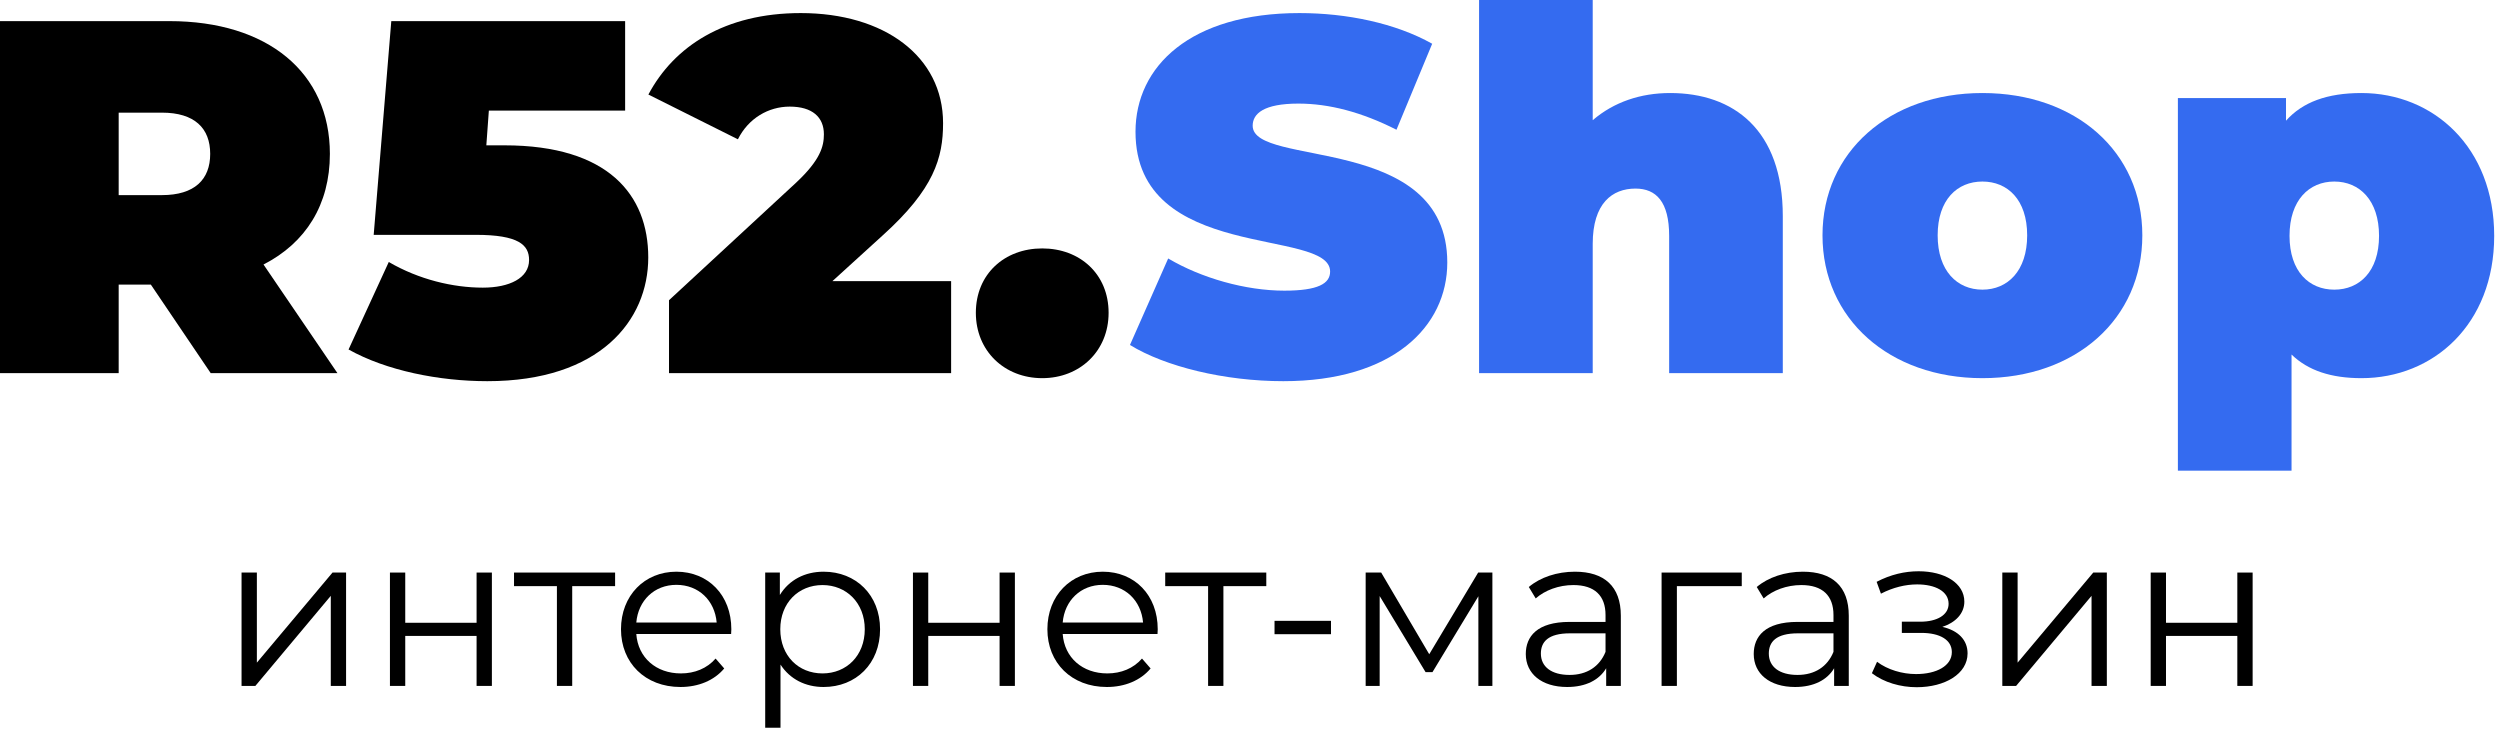 <svg width="174" height="51" viewBox="0 0 174 51" fill="none" xmlns="http://www.w3.org/2000/svg">
<path d="M164.356 6.475C169.361 6.475 173.596 10.255 173.596 16.415C173.596 22.575 169.361 26.32 164.356 26.32C162.256 26.32 160.646 25.795 159.491 24.675V32.76H151.581V6.825H159.106V8.4C160.261 7.105 161.976 6.475 164.356 6.475ZM162.466 20.16C164.216 20.16 165.581 18.9 165.581 16.415C165.581 13.93 164.216 12.635 162.466 12.635C160.716 12.635 159.351 13.93 159.351 16.415C159.351 18.9 160.716 20.16 162.466 20.16Z" fill="#346BF0"/>
<path d="M137.976 26.32C131.501 26.32 126.846 22.19 126.846 16.38C126.846 10.57 131.501 6.475 137.976 6.475C144.486 6.475 149.106 10.57 149.106 16.38C149.106 22.19 144.486 26.32 137.976 26.32ZM137.976 20.16C139.726 20.16 141.091 18.865 141.091 16.38C141.091 13.895 139.726 12.635 137.976 12.635C136.226 12.635 134.861 13.895 134.861 16.38C134.861 18.865 136.226 20.16 137.976 20.16Z" fill="#346BF0"/>
<path d="M116.243 6.475C120.653 6.475 124.083 9.03 124.083 15.05V25.97H116.173V16.415C116.173 14.035 115.263 13.125 113.828 13.125C112.218 13.125 110.853 14.14 110.853 16.975V25.97H102.943V0H110.853V8.365C112.323 7.105 114.178 6.475 116.243 6.475Z" fill="#346BF0"/>
<path d="M89.32 26.53C85.225 26.53 81.096 25.515 78.645 24.01L81.305 17.99C83.615 19.355 86.695 20.23 89.391 20.23C91.736 20.23 92.576 19.74 92.576 18.9C92.576 15.82 79.031 18.305 79.031 9.17C79.031 4.62 82.846 0.91 90.441 0.91C93.731 0.91 97.126 1.61 99.68 3.045L97.195 9.03C94.781 7.805 92.505 7.21 90.371 7.21C87.956 7.21 87.186 7.91 87.186 8.75C87.186 11.69 100.731 9.24 100.731 18.27C100.731 22.75 96.915 26.53 89.32 26.53Z" fill="#346BF0"/>
<path d="M72.539 26.32C69.914 26.32 67.919 24.43 67.919 21.77C67.919 19.075 69.914 17.29 72.539 17.29C75.164 17.29 77.159 19.075 77.159 21.77C77.159 24.43 75.164 26.32 72.539 26.32Z" fill="black"/>
<path d="M57.938 19.565H66.198V25.97H46.563V20.895L55.418 12.705C57.098 11.13 57.343 10.185 57.343 9.345C57.343 8.155 56.538 7.42 54.963 7.42C53.493 7.42 52.093 8.225 51.358 9.695L45.128 6.58C46.913 3.22 50.448 0.91 55.733 0.91C61.543 0.91 65.638 3.92 65.638 8.575C65.638 10.99 65.008 13.16 61.438 16.38L57.938 19.565Z" fill="black"/>
<path d="M35.109 10.115C42.354 10.115 45.119 13.58 45.119 17.92C45.119 22.295 41.759 26.53 33.919 26.53C30.559 26.53 26.884 25.795 24.259 24.325L27.059 18.235C29.159 19.46 31.539 20.02 33.604 20.02C35.459 20.02 36.824 19.355 36.824 18.095C36.824 17.045 36.089 16.345 33.114 16.345H26.009L27.234 1.47H43.509V7.7H34.024L33.849 10.115H35.109Z" fill="black"/>
<path d="M14.665 25.97L10.5 19.81H8.26V25.97H0V1.47H11.795C18.62 1.47 22.96 5.04 22.96 10.71C22.96 14.245 21.28 16.905 18.34 18.41L23.485 25.97H14.665ZM14.63 10.71C14.63 8.925 13.545 7.84 11.27 7.84H8.26V13.58H11.27C13.545 13.58 14.63 12.495 14.63 10.71Z" fill="black"/>
<path d="M149.688 47.74V39.85H150.753V43.345H155.718V39.85H156.783V47.74H155.718V44.26H150.753V47.74H149.688Z" fill="black"/>
<path d="M139.361 47.74V39.85H140.426V46.12L145.691 39.85H146.636V47.74H145.571V41.47L140.321 47.74H139.361Z" fill="black"/>
<path d="M135.188 43.63C136.298 43.885 136.943 44.545 136.943 45.475C136.943 46.9 135.368 47.83 133.403 47.83C132.278 47.83 131.123 47.5 130.283 46.855L130.643 46.06C131.378 46.615 132.398 46.915 133.358 46.915C134.783 46.915 135.848 46.345 135.848 45.385C135.848 44.545 135.038 44.05 133.718 44.05H132.368V43.27H133.658C134.813 43.27 135.623 42.805 135.623 42.025C135.623 41.155 134.693 40.675 133.433 40.675C132.623 40.675 131.753 40.885 130.913 41.32L130.613 40.495C131.588 39.985 132.578 39.76 133.538 39.76C135.338 39.76 136.718 40.585 136.718 41.875C136.718 42.7 136.103 43.33 135.188 43.63Z" fill="black"/>
<path d="M125.48 39.79C127.52 39.79 128.675 40.81 128.675 42.85V47.74H127.655V46.51C127.175 47.32 126.245 47.815 124.94 47.815C123.155 47.815 122.06 46.885 122.06 45.52C122.06 44.305 122.84 43.285 125.105 43.285H127.61V42.805C127.61 41.455 126.845 40.72 125.375 40.72C124.355 40.72 123.395 41.08 122.75 41.65L122.27 40.855C123.065 40.18 124.235 39.79 125.48 39.79ZM125.105 46.975C126.305 46.975 127.19 46.405 127.61 45.37V44.08H125.135C123.605 44.08 123.11 44.68 123.11 45.49C123.11 46.405 123.845 46.975 125.105 46.975Z" fill="black"/>
<path d="M121.226 39.85V40.795H116.711V47.74H115.646V39.85H121.226Z" fill="black"/>
<path d="M109.615 39.79C111.655 39.79 112.81 40.81 112.81 42.85V47.74H111.79V46.51C111.31 47.32 110.38 47.815 109.075 47.815C107.29 47.815 106.195 46.885 106.195 45.52C106.195 44.305 106.975 43.285 109.24 43.285H111.745V42.805C111.745 41.455 110.98 40.72 109.51 40.72C108.49 40.72 107.53 41.08 106.885 41.65L106.405 40.855C107.2 40.18 108.37 39.79 109.615 39.79ZM109.24 46.975C110.44 46.975 111.325 46.405 111.745 45.37V44.08H109.27C107.74 44.08 107.245 44.68 107.245 45.49C107.245 46.405 107.98 46.975 109.24 46.975Z" fill="black"/>
<path d="M102.88 39.85H103.87V47.74H102.895V41.5L99.7 46.78H99.22L96.025 41.485V47.74H95.05V39.85H96.13L99.475 45.535L102.88 39.85Z" fill="black"/>
<path d="M88.707 44.14V43.21H92.637V44.14H88.707Z" fill="black"/>
<path d="M88.134 39.85V40.795H85.149V47.74H84.084V40.795H81.099V39.85H88.134Z" fill="black"/>
<path d="M80.578 43.795C80.578 43.885 80.563 44.005 80.563 44.125H73.963C74.083 45.775 75.343 46.87 77.068 46.87C78.028 46.87 78.883 46.525 79.483 45.835L80.083 46.525C79.378 47.365 78.283 47.815 77.038 47.815C74.578 47.815 72.898 46.135 72.898 43.795C72.898 41.455 74.533 39.79 76.753 39.79C78.973 39.79 80.578 41.425 80.578 43.795ZM76.753 40.705C75.223 40.705 74.098 41.785 73.963 43.33H79.558C79.423 41.785 78.298 40.705 76.753 40.705Z" fill="black"/>
<path d="M63.541 47.74V39.85H64.606V43.345H69.571V39.85H70.636V47.74H69.571V44.26H64.606V47.74H63.541Z" fill="black"/>
<path d="M57.323 39.79C59.573 39.79 61.253 41.41 61.253 43.795C61.253 46.195 59.573 47.815 57.323 47.815C56.063 47.815 54.983 47.275 54.323 46.255V50.65H53.258V39.85H54.278V41.41C54.923 40.36 56.018 39.79 57.323 39.79ZM57.248 46.87C58.913 46.87 60.188 45.64 60.188 43.795C60.188 41.965 58.913 40.72 57.248 40.72C55.568 40.72 54.308 41.965 54.308 43.795C54.308 45.64 55.568 46.87 57.248 46.87Z" fill="black"/>
<path d="M50.901 43.795C50.901 43.885 50.886 44.005 50.886 44.125H44.286C44.406 45.775 45.666 46.87 47.391 46.87C48.351 46.87 49.206 46.525 49.806 45.835L50.406 46.525C49.701 47.365 48.606 47.815 47.361 47.815C44.901 47.815 43.221 46.135 43.221 43.795C43.221 41.455 44.856 39.79 47.076 39.79C49.296 39.79 50.901 41.425 50.901 43.795ZM47.076 40.705C45.546 40.705 44.421 41.785 44.286 43.33H49.881C49.746 41.785 48.621 40.705 47.076 40.705Z" fill="black"/>
<path d="M42.811 39.85V40.795H39.826V47.74H38.761V40.795H35.776V39.85H42.811Z" fill="black"/>
<path d="M27.14 47.74V39.85H28.205V43.345H33.17V39.85H34.235V47.74H33.17V44.26H28.205V47.74H27.14Z" fill="black"/>
<path d="M16.812 47.74V39.85H17.878V46.12L23.142 39.85H24.087V47.74H23.023V41.47L17.773 47.74H16.812Z" fill="black"/>
</svg>
